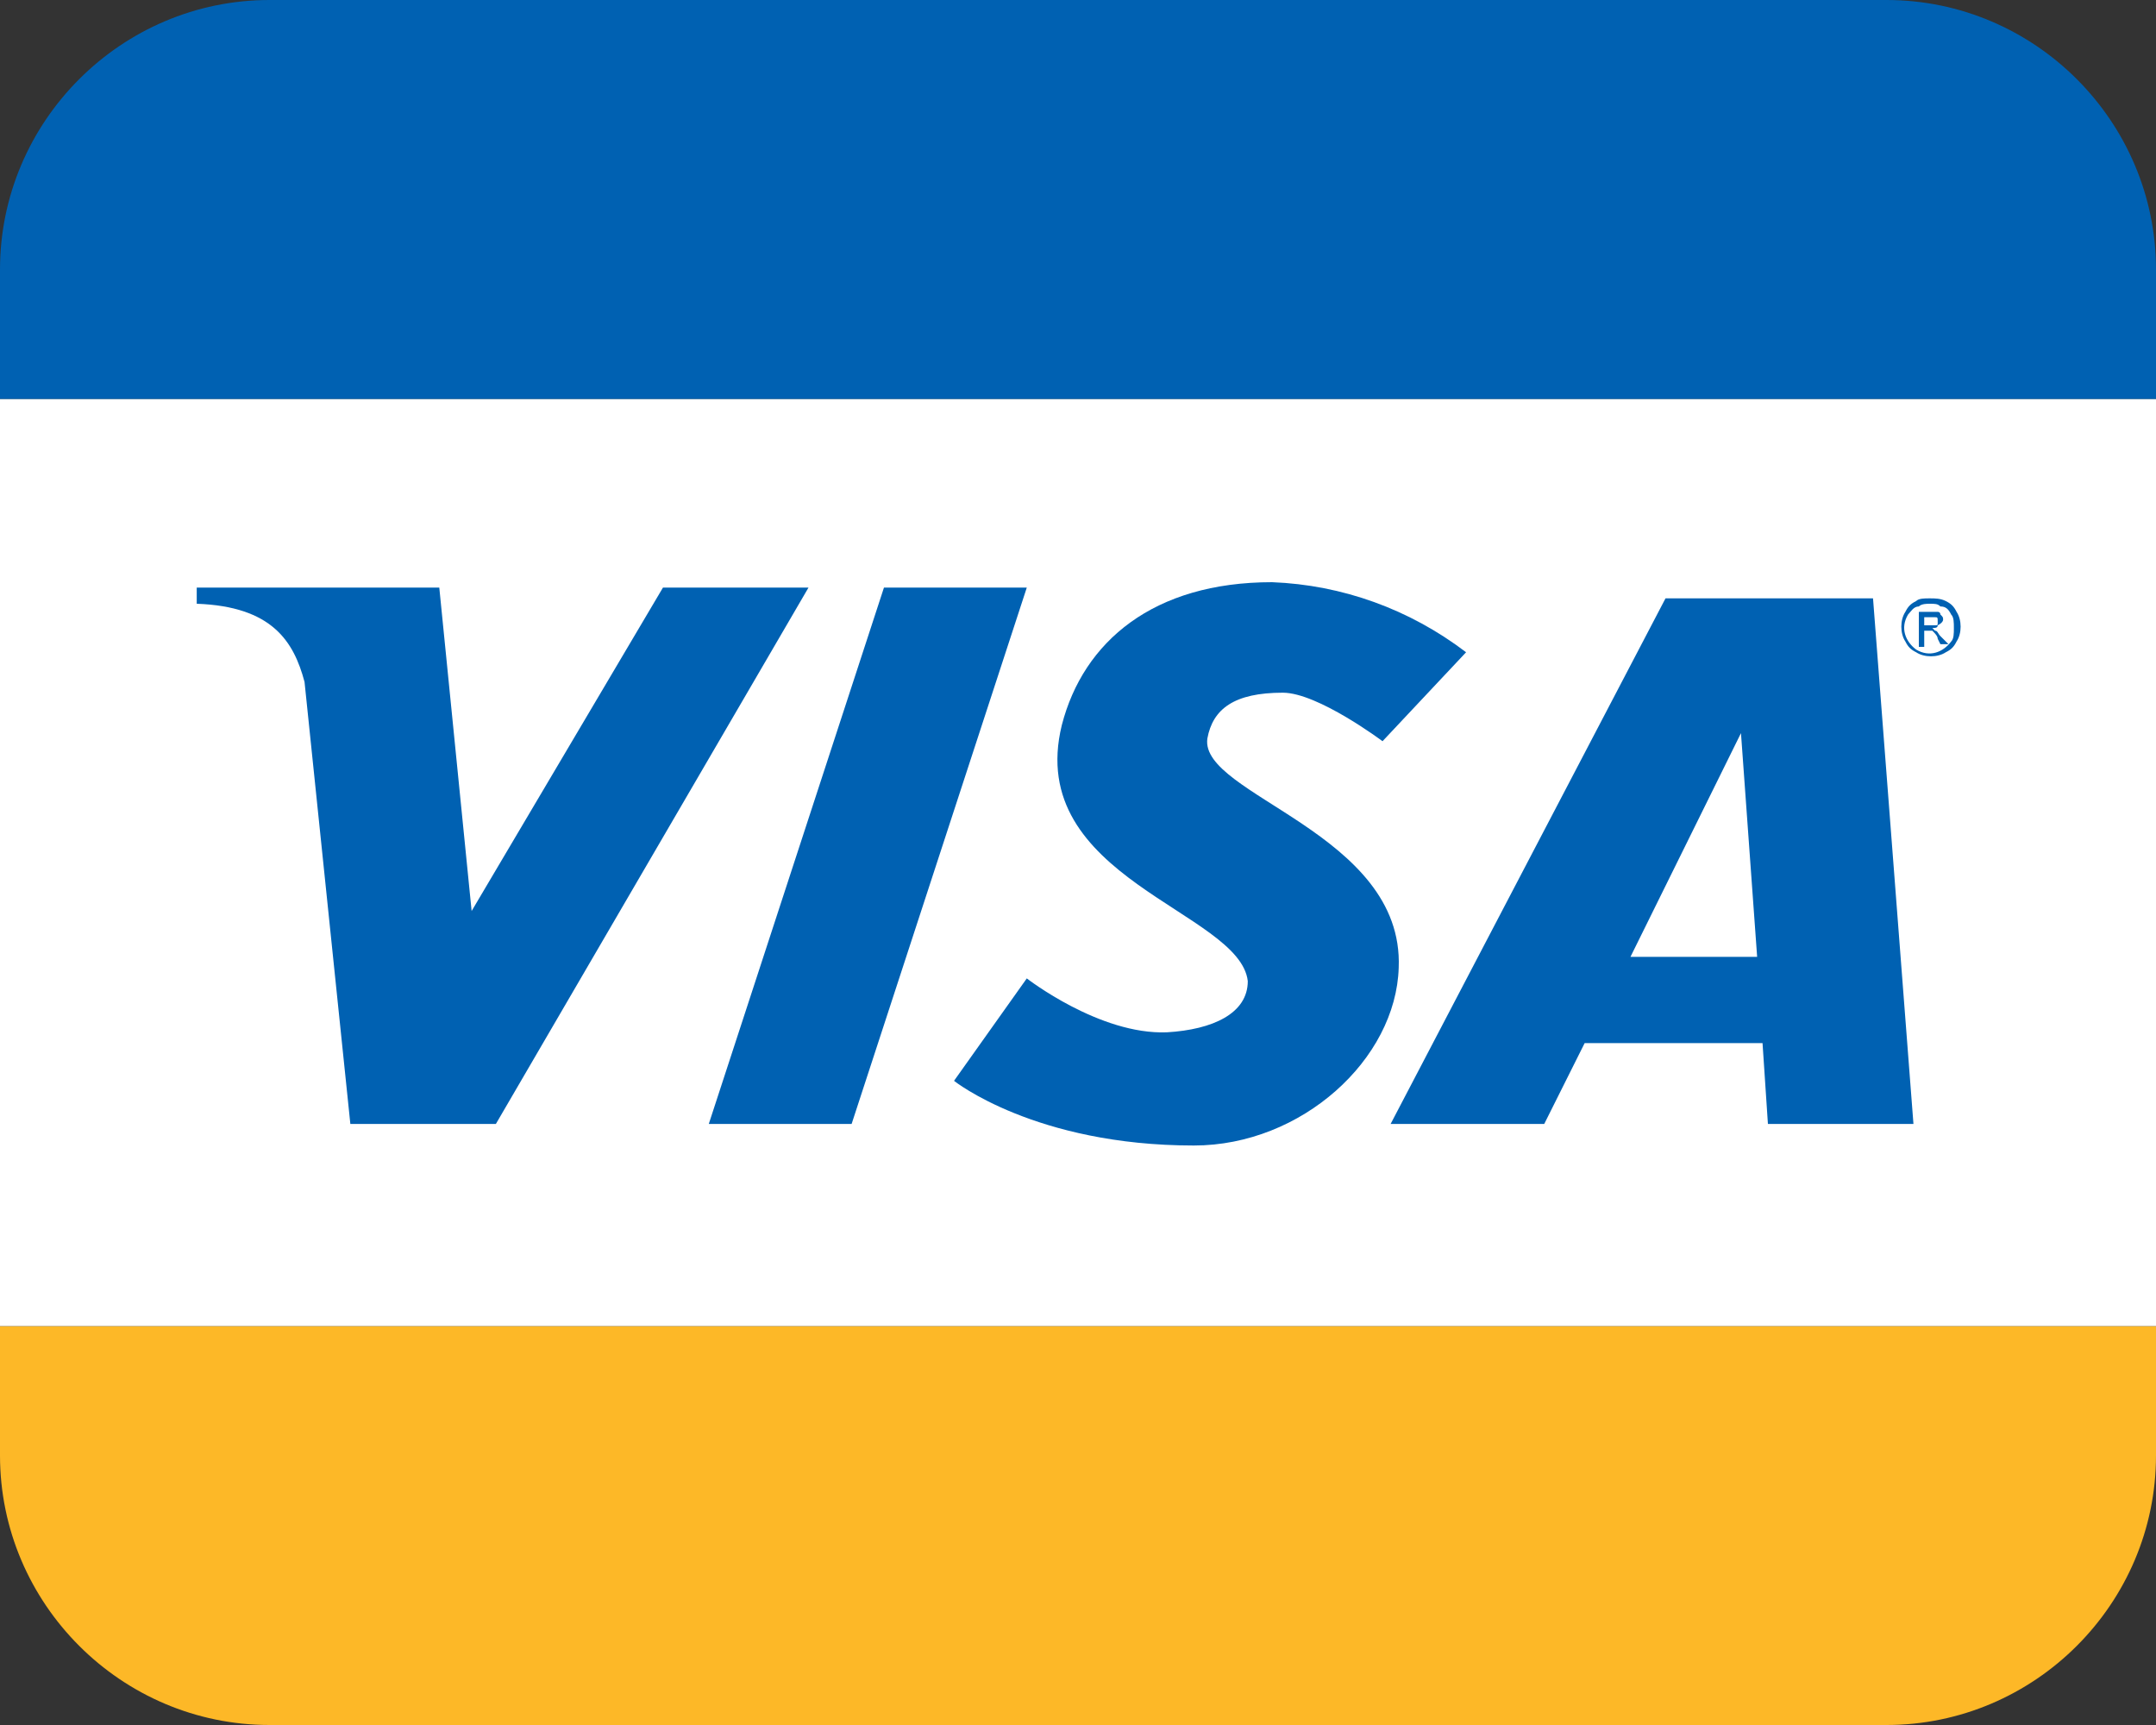 <?xml version="1.0" encoding="utf-8"?>
<svg xmlns="http://www.w3.org/2000/svg" fill="none" height="64" viewBox="0 0 80 64" width="80">
<rect x="0" y="0" width="80" height="64" fill="#333333" stroke="none"/>
<g clip-path="url(#clip0_523_3012)">
<path d="M0 54C0 59.5 4.5 64 10 64H70C75.5 64 80 59.5 80 54V49.2H0V54Z" fill="#FDB827"/>
<rect fill="white" height="34.4" width="80" y="14.8"/>
<path d="M43.3 38.3C40.8 38.4 38.1 36.3 38.1 36.3L35.4 40.1C35.4 40.1 38.4 42.5 44.3 42.5C48.3 42.5 51.8 39.3 51.9 35.9C52.1 30.9 44.5 29.5 44.8 27.4C45 26.3 45.8 25.7 47.6 25.7C48.9 25.7 51.3 27.5 51.3 27.5L54.4 24.2C52.3 22.6 49.8 21.7 47.2 21.6C42.8 21.6 40.2 23.8 39.4 26.9C38 32.6 46 33.8 46.3 36.4C46.3 37.6 45 38.2 43.3 38.3Z" fill="#0061B2"/>
<path d="M72.1 23C72.1 22.9 72.1 22.9 72 22.8C72 22.7 71.9 22.7 71.9 22.7C71.8 22.7 71.7 22.7 71.6 22.7H71.2V24H71.4V23.4H71.5C71.5 23.4 71.6 23.4 71.7 23.4C71.8 23.5 71.9 23.6 71.9 23.7L72 23.9H72.3L72 23.6C71.9 23.5 71.9 23.4 71.8 23.4L71.7 23.3C71.8 23.3 71.9 23.3 71.9 23.2C72.1 23.1 72.1 23 72.1 23ZM71.9 23.1C71.9 23.2 71.9 23.2 71.8 23.2C71.7 23.2 71.7 23.2 71.6 23.2H71.4V22.9H71.6C71.7 22.9 71.7 22.9 71.8 22.9C71.9 22.9 71.9 22.9 71.9 23.1C71.9 23 71.9 23 71.9 23.1Z" fill="#0061B2"/>
<path d="M70 0H10C4.5 0 0 4.5 0 10V14.8H80V10C80 4.5 75.5 0 70 0Z" fill="#0061B2"/>
<path d="M71.6 22.2C71.4 22.2 71.2 22.2 71.1 22.3C70.9 22.4 70.8 22.5 70.7 22.7C70.5 23 70.5 23.5 70.7 23.8C70.8 24 70.9 24.1 71.1 24.2C71.4 24.4 71.9 24.4 72.2 24.2C72.4 24.1 72.5 24 72.6 23.8C72.8 23.5 72.8 23 72.6 22.7C72.5 22.5 72.4 22.4 72.2 22.3C72 22.2 71.8 22.2 71.6 22.2ZM72.4 22.8C72.5 22.9 72.5 23.1 72.5 23.3C72.5 23.5 72.5 23.7 72.4 23.8C72.1 24.2 71.6 24.4 71.1 24.1C70.7 23.8 70.5 23.3 70.8 22.8C70.9 22.7 71 22.5 71.2 22.5C71.3 22.4 71.5 22.4 71.6 22.4C71.8 22.4 71.9 22.4 72 22.5C72.2 22.5 72.3 22.6 72.4 22.8Z" fill="#0061B2"/>
<path d="M26.3 41.7H31.6L38.1 21.8H32.8L26.3 41.7Z" fill="#0061B2"/>
<path d="M17.5 33.8L16.3 21.8H10.9H7.3V22.4C10.1 22.5 10.9 23.8 11.3 25.3L13 41.7H18.4L30 21.8H24.6L17.5 33.8Z" fill="#0061B2"/>
<path d="M61.8 22.2L51.6 41.7H57.3L58.8 38.7H65.4L65.6 41.7H71L69.5 22.2H61.8ZM60.5 35.5L64.6 27.2L65.2 35.5H60.5Z" fill="#0061B2"/>
</g>
<defs>
<clipPath id="clip0_523_3012">
<rect fill="white" height="64" width="80"/>
</clipPath>
</defs>
</svg>